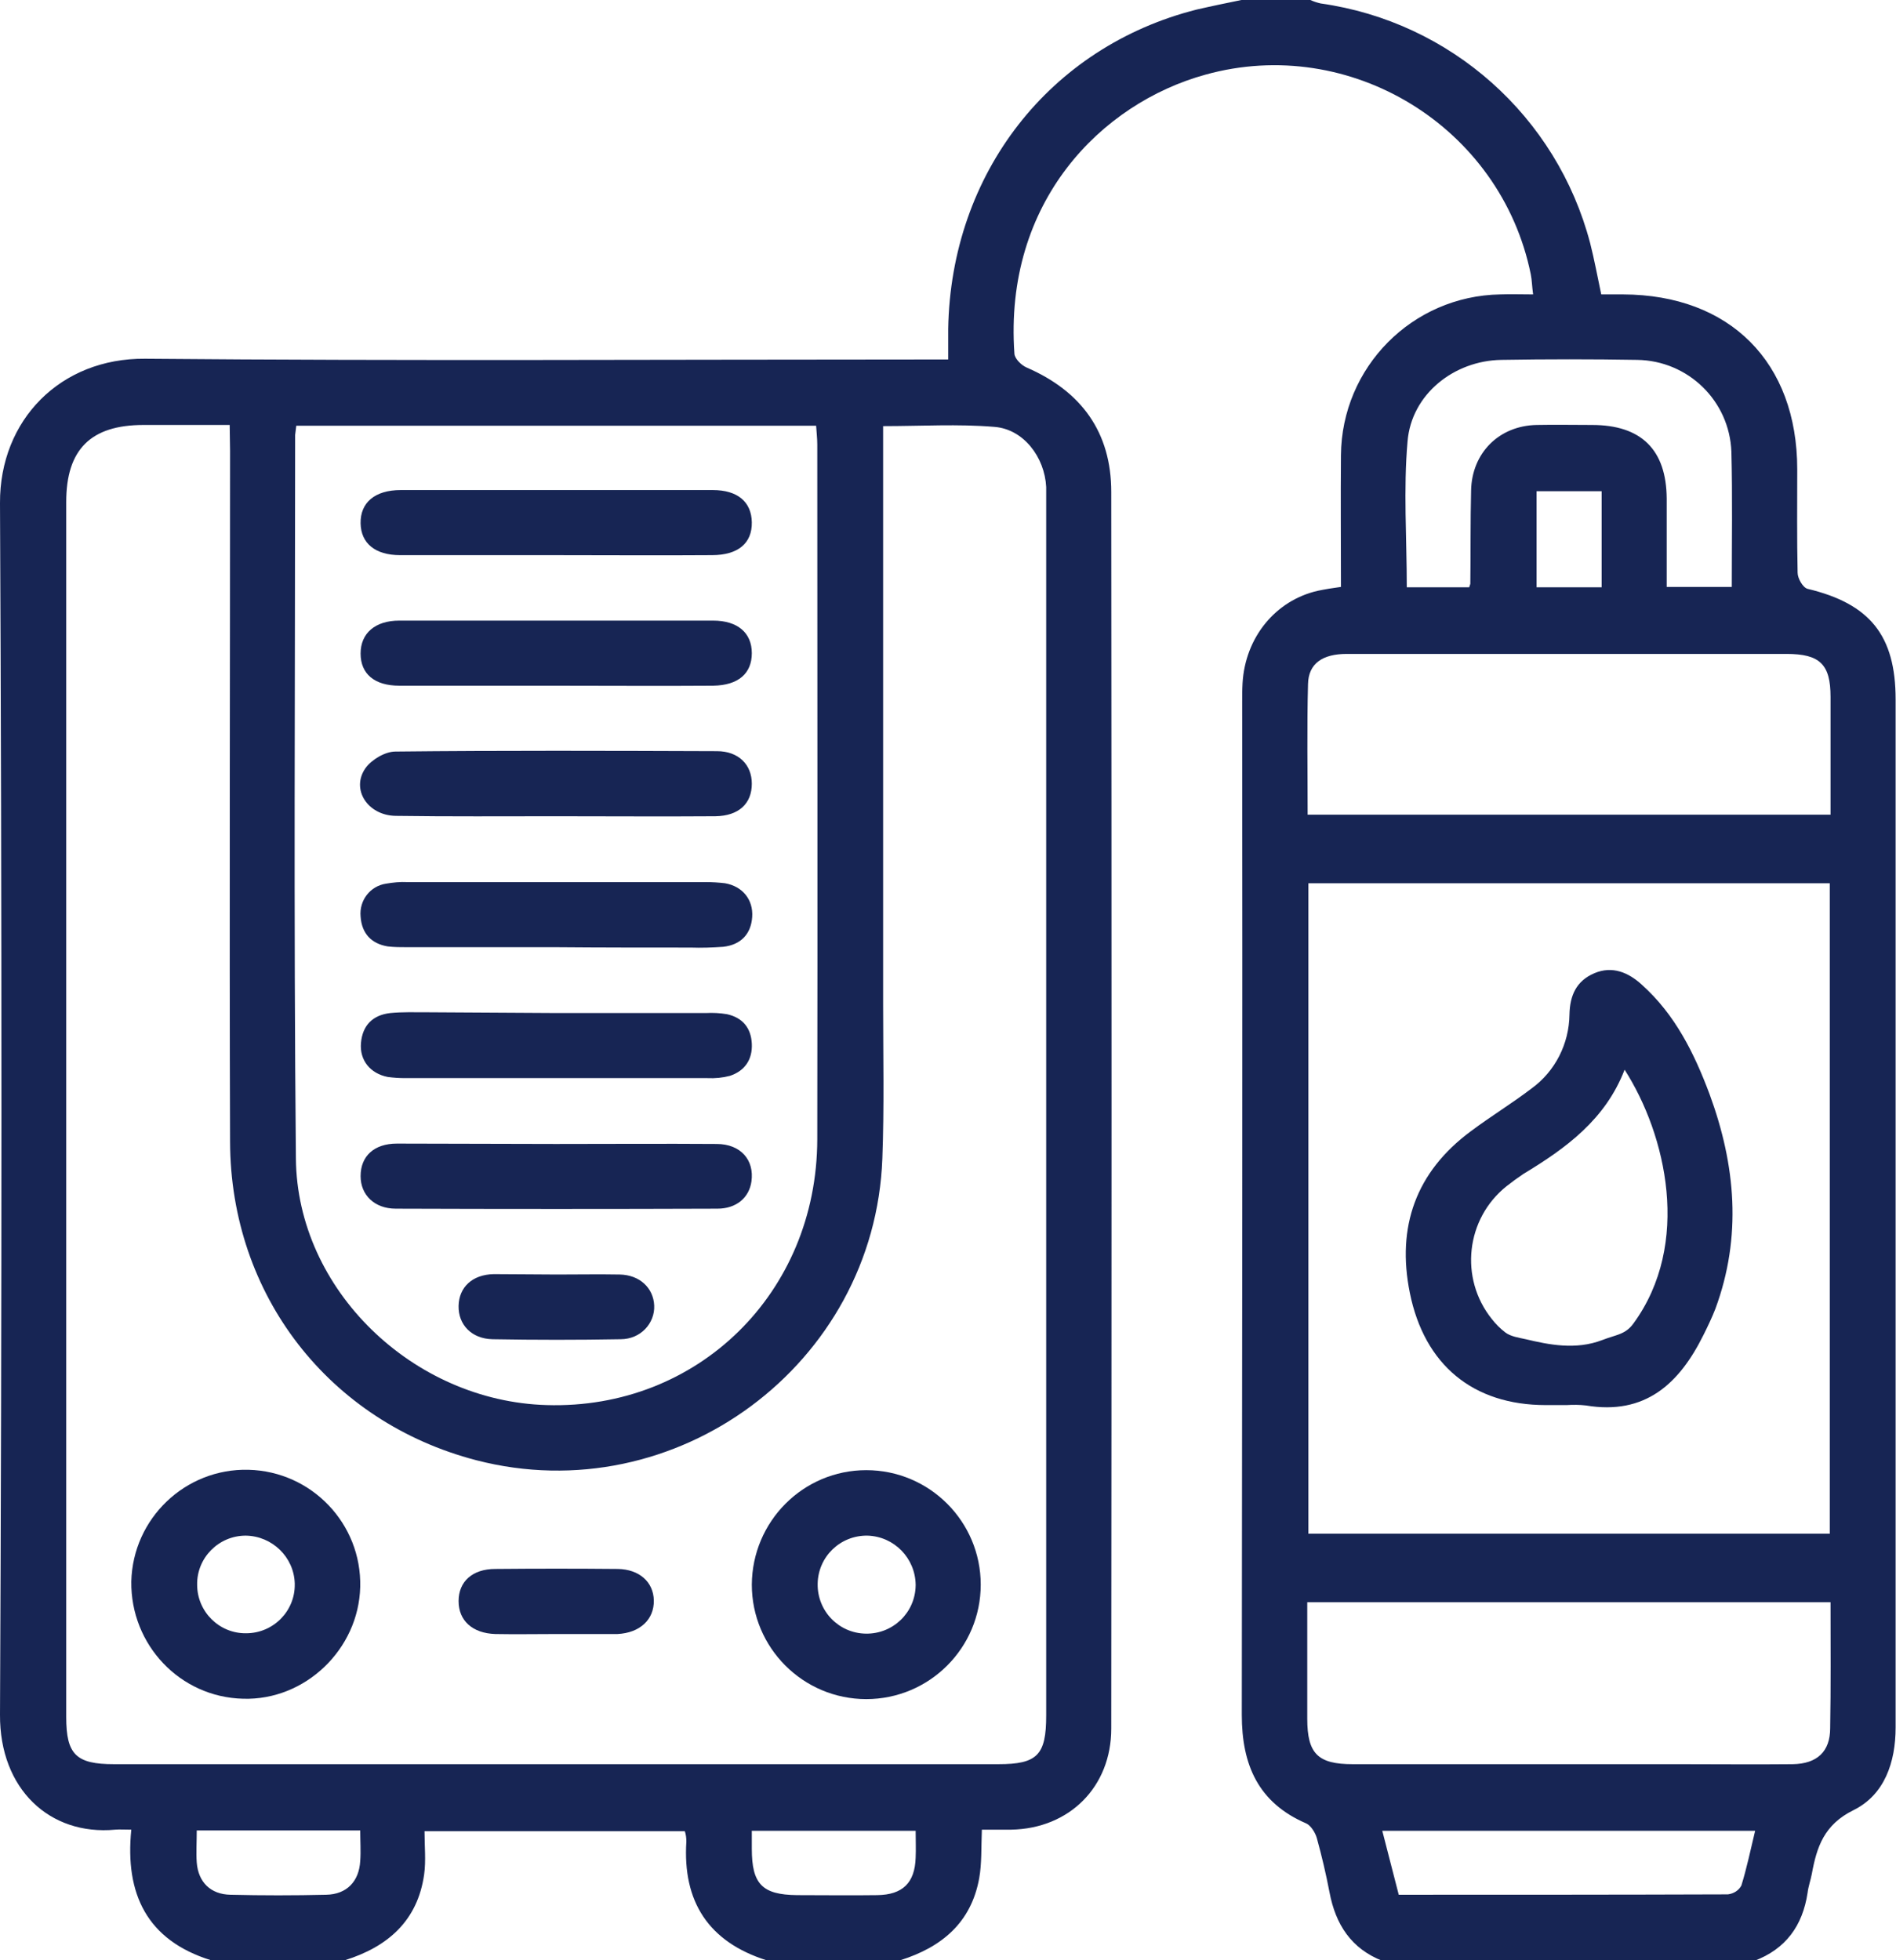 <?xml version="1.0" encoding="utf-8"?>
<!-- Generator: Adobe Illustrator 26.2.1, SVG Export Plug-In . SVG Version: 6.00 Build 0)  -->
<svg version="1.1" id="Capa_1" xmlns="http://www.w3.org/2000/svg" xmlns:xlink="http://www.w3.org/1999/xlink" x="0px" y="0px"
	 viewBox="0 0 495.3 512" style="enable-background:new 0 0 495.3 512;" xml:space="preserve">
<style type="text/css">
	.st0{fill:#172554;}
</style>
<g id="Capa_2_00000065766381500719226790000005118639671595136897_">
	<g id="Capa_1-2">
		<path class="st0" d="M324.3,0h18c0.9,0.4,1.8,0.7,2.7,0.9c34,4.8,61.7,29.5,70.4,62.6c1.1,4.3,1.9,8.7,2.9,13.4h5.7
			c27.9,0.1,45.5,17.7,45.5,45.7c0,9-0.1,18,0.1,27c0,1.5,1.4,3.9,2.6,4.2c16.3,3.9,23,12.2,23,28.9c0,58.8,0,117.6,0,176.5
			c0,30.7,0,61.3,0,92c0,9.1-2.9,17.6-11,21.6c-7.7,3.8-9.6,9.6-10.9,16.7c-0.3,1.6-0.9,3.2-1.1,4.9c-1.3,8.6-5.7,14.7-14,17.8h-97
			c-8.2-3.2-12.3-9.5-13.9-18c-0.9-4.7-2-9.4-3.3-14.1c-0.4-1.4-1.5-3.2-2.7-3.8c-12.6-5.4-16.9-15.3-16.9-28.4
			c0.1-88.1,0.2-176.3,0.1-264.5c0-1.7,0-3.3,0.1-5c0.7-11.9,8.6-21.6,19.7-24.1c1.9-0.4,3.8-0.7,6-1c0-11.7-0.1-23,0-34.4
			c0.2-23,18.6-41.6,41.6-42c2.8-0.1,5.5,0,8.6,0c-0.3-2.2-0.3-3.7-0.6-5.2c-7.8-38.6-47.2-62.7-85-52.2
			c-27.2,7.5-52.7,33.2-49.9,72.9c0.1,1.3,1.8,3,3.2,3.6c14.3,6.2,22.1,16.9,22.1,32.5c0.1,107.6,0.1,215.3,0,323
			c0,15.2-10.9,26.1-26.1,26.4c-2.6,0-5.2,0-7.7,0c-0.2,4.8,0,8.8-0.7,12.7c-2.1,11.6-9.8,18-20.6,21.4h-35
			c-15.1-4.8-21.9-15.3-20.9-31c0-0.9-0.1-1.8-0.4-2.7h-68c0,4,0.4,7.7-0.1,11.3c-1.7,12.1-9.5,18.9-20.7,22.4h-35
			c-16.7-5.2-22.5-17.3-20.8-34.1c-1.9,0-3-0.1-4.2,0C13,479.5-0.1,467.3,0,447.9c0.5-105.5,0.5-211,0-316.5
			c-0.1-21.7,15.8-37.9,37.9-37.7c67.8,0.6,135.7,0.2,203.5,0.2h6.3c0-3.1,0-5.6,0-8c0.7-40.6,26.5-73.7,64.9-83.4
			C316.5,1.6,320.4,0.8,324.3,0z M60,111H37.5c-13.8,0-20.2,6.4-20.2,20.1c0,105.8,0,211.6,0,317.4c0,9.8,2.6,12.3,12.5,12.3h231
			c10.2,0,12.5-2.4,12.5-12.7V131.7c0-1.5,0-3,0-4.5c-0.4-7.8-5.9-15.1-13.5-15.7c-9.5-0.8-19.1-0.2-29.1-0.2v6.3
			c0,48.1,0,96.3,0,144.5c0,13.5,0.3,27-0.2,40.5c-2,53.8-54,92.3-106.1,78.8c-38.4-10-64.2-43.1-64.3-83.2
			c-0.2-60.2,0-120.3,0-180.5L60,111z M77.4,111.2c-0.1,0.8-0.2,1.6-0.3,2.4c0,63-0.4,126,0.2,189c0.3,34.3,30.6,63.4,65.5,64.4
			c39.4,1.2,70.6-29.2,70.7-69.4c0.1-60.5,0-121,0-181.5c0-1.6-0.2-3.2-0.3-4.9L77.4,111.2z M341.8,400.6h136.2V230.7H341.8V400.6z
			 M478.2,418.5H341.5c0,10.2,0,20.3,0,30.4c0,9.2,2.8,11.9,11.9,11.9h85.4c9.8,0,19.6,0.1,29.5,0c6.4-0.1,9.8-3.3,9.8-9.4
			C478.3,440.6,478.2,429.8,478.2,418.5z M341.6,212.8h136.6c0-10.6,0-20.7,0-30.8c0-8.5-2.8-11.2-11.5-11.2c-14.3,0-28.7,0-43,0
			c-24,0-48,0-71.9,0c-6.3,0-10,2.5-10.1,7.9C341.4,190,341.6,201.2,341.6,212.8z M383.8,153.4c0.1-0.3,0.2-0.6,0.3-0.9
			c0.1-8.1,0-16.3,0.2-24.4c0.2-9.8,7.3-16.9,17.1-17.1c4.8-0.1,9.6,0,14.5,0c12.9,0,19.4,6.5,19.5,19.2c0,7.6,0,15.2,0,23.1h17
			c0-12,0.2-23.6-0.1-35.3c-0.5-13.3-11.3-23.8-24.6-24c-11.8-0.2-23.6-0.2-35.5,0c-12.4,0.2-23.5,9-24.5,21.3
			c-1.1,12.5-0.2,25.2-0.2,38.1L383.8,153.4z M458.5,478.2h-97.4c1.5,5.8,2.9,11.2,4.3,16.7c29,0,57.5,0,86-0.1
			c1.5-0.2,2.8-1,3.5-2.3C456.3,488,457.3,483.2,458.5,478.2z M51.4,478.1c0,3.1-0.2,5.8,0,8.4c0.4,5.1,3.6,8.3,8.8,8.4
			c8.3,0.2,16.7,0.2,25,0c5.4-0.1,8.6-3.5,8.9-8.8c0.2-2.6,0-5.2,0-8L51.4,478.1z M239.2,478.2h-42.8v4.7c0,9.2,2.7,12,11.8,12.1
			c7,0,14,0.1,21,0c6.6-0.1,9.8-3.2,10-9.8C239.3,483,239.2,480.9,239.2,478.2z M418.4,153.4v-25.1h-17v25.1H418.4z"/>
		<path class="st0" d="M34.3,413.1c0.4-16.5,14.1-29.6,30.6-29.2c16.5,0.4,29.6,14.1,29.2,30.6l0,0c-0.4,16.3-14.4,29.7-30.6,29.2
			C47,443.3,34.1,429.6,34.3,413.1z M64.2,401.1c-7.1,0-12.8,5.8-12.7,12.8c0,7.1,5.8,12.8,12.8,12.7c7.1,0,12.8-5.8,12.7-12.8
			c0-0.1,0-0.1,0-0.2C76.8,406.7,71.1,401.2,64.2,401.1z"/>
		<path class="st0" d="M226.3,384c16.5,0,29.9,13.4,29.9,29.9c0,16.5-13.4,29.9-29.9,29.9s-29.9-13.4-29.9-29.9c0,0,0,0,0,0
			C196.5,397.4,209.8,384,226.3,384z M226.6,401.1c-7.1-0.1-12.9,5.5-13,12.6s5.5,12.9,12.6,13c7.1,0.1,12.9-5.5,13-12.6
			c0-0.1,0-0.1,0-0.2C239.1,407,233.6,401.3,226.6,401.1L226.6,401.1z"/>
		<path class="st0" d="M145.4,426.8c-5.3,0-10.7,0.1-16,0c-6-0.2-9.6-3.5-9.6-8.6s3.6-8.4,9.6-8.4c10.7-0.1,21.3-0.1,32,0
			c5.6,0.1,9.3,3.4,9.4,8.2c0.1,5-3.6,8.5-9.5,8.8c-0.3,0-0.7,0-1,0L145.4,426.8z"/>
		<path class="st0" d="M145,145c-13.5,0-27,0-40.5,0c-6.5,0-10.2-3.1-10.3-8.3c-0.1-5.4,3.7-8.7,10.5-8.7c27.2,0,54.3,0,81.5,0
			c6.5,0,10.1,3.1,10.2,8.4c0.1,5.5-3.6,8.6-10.4,8.6C172.3,145.1,158.6,145,145,145z"/>
		<path class="st0" d="M144.8,179.1c-13.5,0-27,0-40.5,0c-6.5,0-10.1-3.1-10.1-8.4s3.8-8.6,10.1-8.6c27.3,0,54.7,0,82,0
			c6.4,0,10.1,3.2,10.1,8.5s-3.5,8.4-10.1,8.5C172.5,179.2,158.6,179.1,144.8,179.1z"/>
		<path class="st0" d="M145.4,213.2c-14,0-28,0.1-42-0.1c-7.4-0.1-11.8-7-7.9-12.5c1.6-2.2,5.1-4.3,7.8-4.3c28-0.3,56-0.2,84-0.1
			c5.6,0,9.1,3.5,9.1,8.5c0,5.2-3.4,8.4-9.5,8.5C173,213.3,159.2,213.2,145.4,213.2z"/>
		<path class="st0" d="M145.3,247.4h-39c-1.7,0-3.3,0-5-0.2c-4.3-0.7-6.8-3.4-7.1-7.8c-0.4-4.2,2.5-8,6.7-8.6
			c1.8-0.3,3.6-0.5,5.5-0.4c26,0,52,0,78,0c1.7,0,3.3,0.1,5,0.3c4.6,0.8,7.4,4.3,7.1,8.8s-3,7.3-7.6,7.8c-2.8,0.2-5.7,0.3-8.5,0.2
			C168.6,247.5,156.9,247.5,145.3,247.4z"/>
		<path class="st0" d="M145.4,264.6c13,0,26,0,39,0c1.8-0.1,3.7,0,5.5,0.3c4.1,0.9,6.3,3.6,6.5,7.7s-1.8,7.1-5.7,8.4
			c-1.9,0.5-3.9,0.7-5.9,0.6c-26.3,0-52.7,0-79,0c-1.5,0-3-0.1-4.5-0.3c-4.6-0.9-7.4-4.4-7-8.9c0.4-4.6,3.1-7.3,7.7-7.8
			c3.1-0.3,6.3-0.2,9.5-0.2C122.7,264.5,134,264.5,145.4,264.6z"/>
		<path class="st0" d="M145.2,298.8c14,0,28-0.1,42,0c6.3,0,9.9,4.2,9.1,9.8c-0.6,4.2-3.9,7.1-8.9,7.1c-28,0.1-56,0.1-84,0
			c-5.6,0-9.2-3.6-9.2-8.5c0-5.2,3.5-8.5,9.5-8.5C117.6,298.7,131.4,298.8,145.2,298.8z"/>
		<path class="st0" d="M145.5,332.9c5.5,0,11-0.1,16.4,0c5.2,0.1,8.8,3.5,9,8.1s-3.5,8.8-8.8,8.8c-11.1,0.2-22.2,0.2-33.4,0
			c-5.5-0.1-9-3.8-8.9-8.7s3.6-8.2,9.2-8.3C134.7,332.8,140,332.9,145.5,332.9z"/>
		<path class="st0" d="M409.3,367h-5.5c-19,0-31.7-10.5-35.5-29.3c-3.5-17.3,1.6-31.6,15.9-42.2c5.2-3.9,10.8-7.3,15.9-11.2
			c6.2-4.5,9.8-11.7,9.9-19.3c0.1-5,1.8-8.8,6.5-10.8s8.9-0.2,12.4,3c8.7,7.8,13.7,17.9,17.7,28.6c6.8,18.5,8.5,37.2,1.5,56.1
			c-0.9,2.3-2,4.6-3.1,6.8c-6.3,12.7-15.2,21-30.7,18.4C412.6,366.9,410.9,366.9,409.3,367z M424.4,279.4c-5,13-15.3,20.5-26.4,27.2
			c-1.5,1-3,2.1-4.4,3.2c-10.7,8.5-12.4,24.1-3.9,34.7c1,1.3,2.2,2.5,3.5,3.5c1.4,1.1,3.6,1.4,5.4,1.8c5.9,1.4,13,2.9,20,0.2
			c3.6-1.4,6-1.4,8.1-4.3C441.9,324.9,435.3,296.4,424.4,279.4L424.4,279.4z"/>
	</g>
</g>
</svg>
